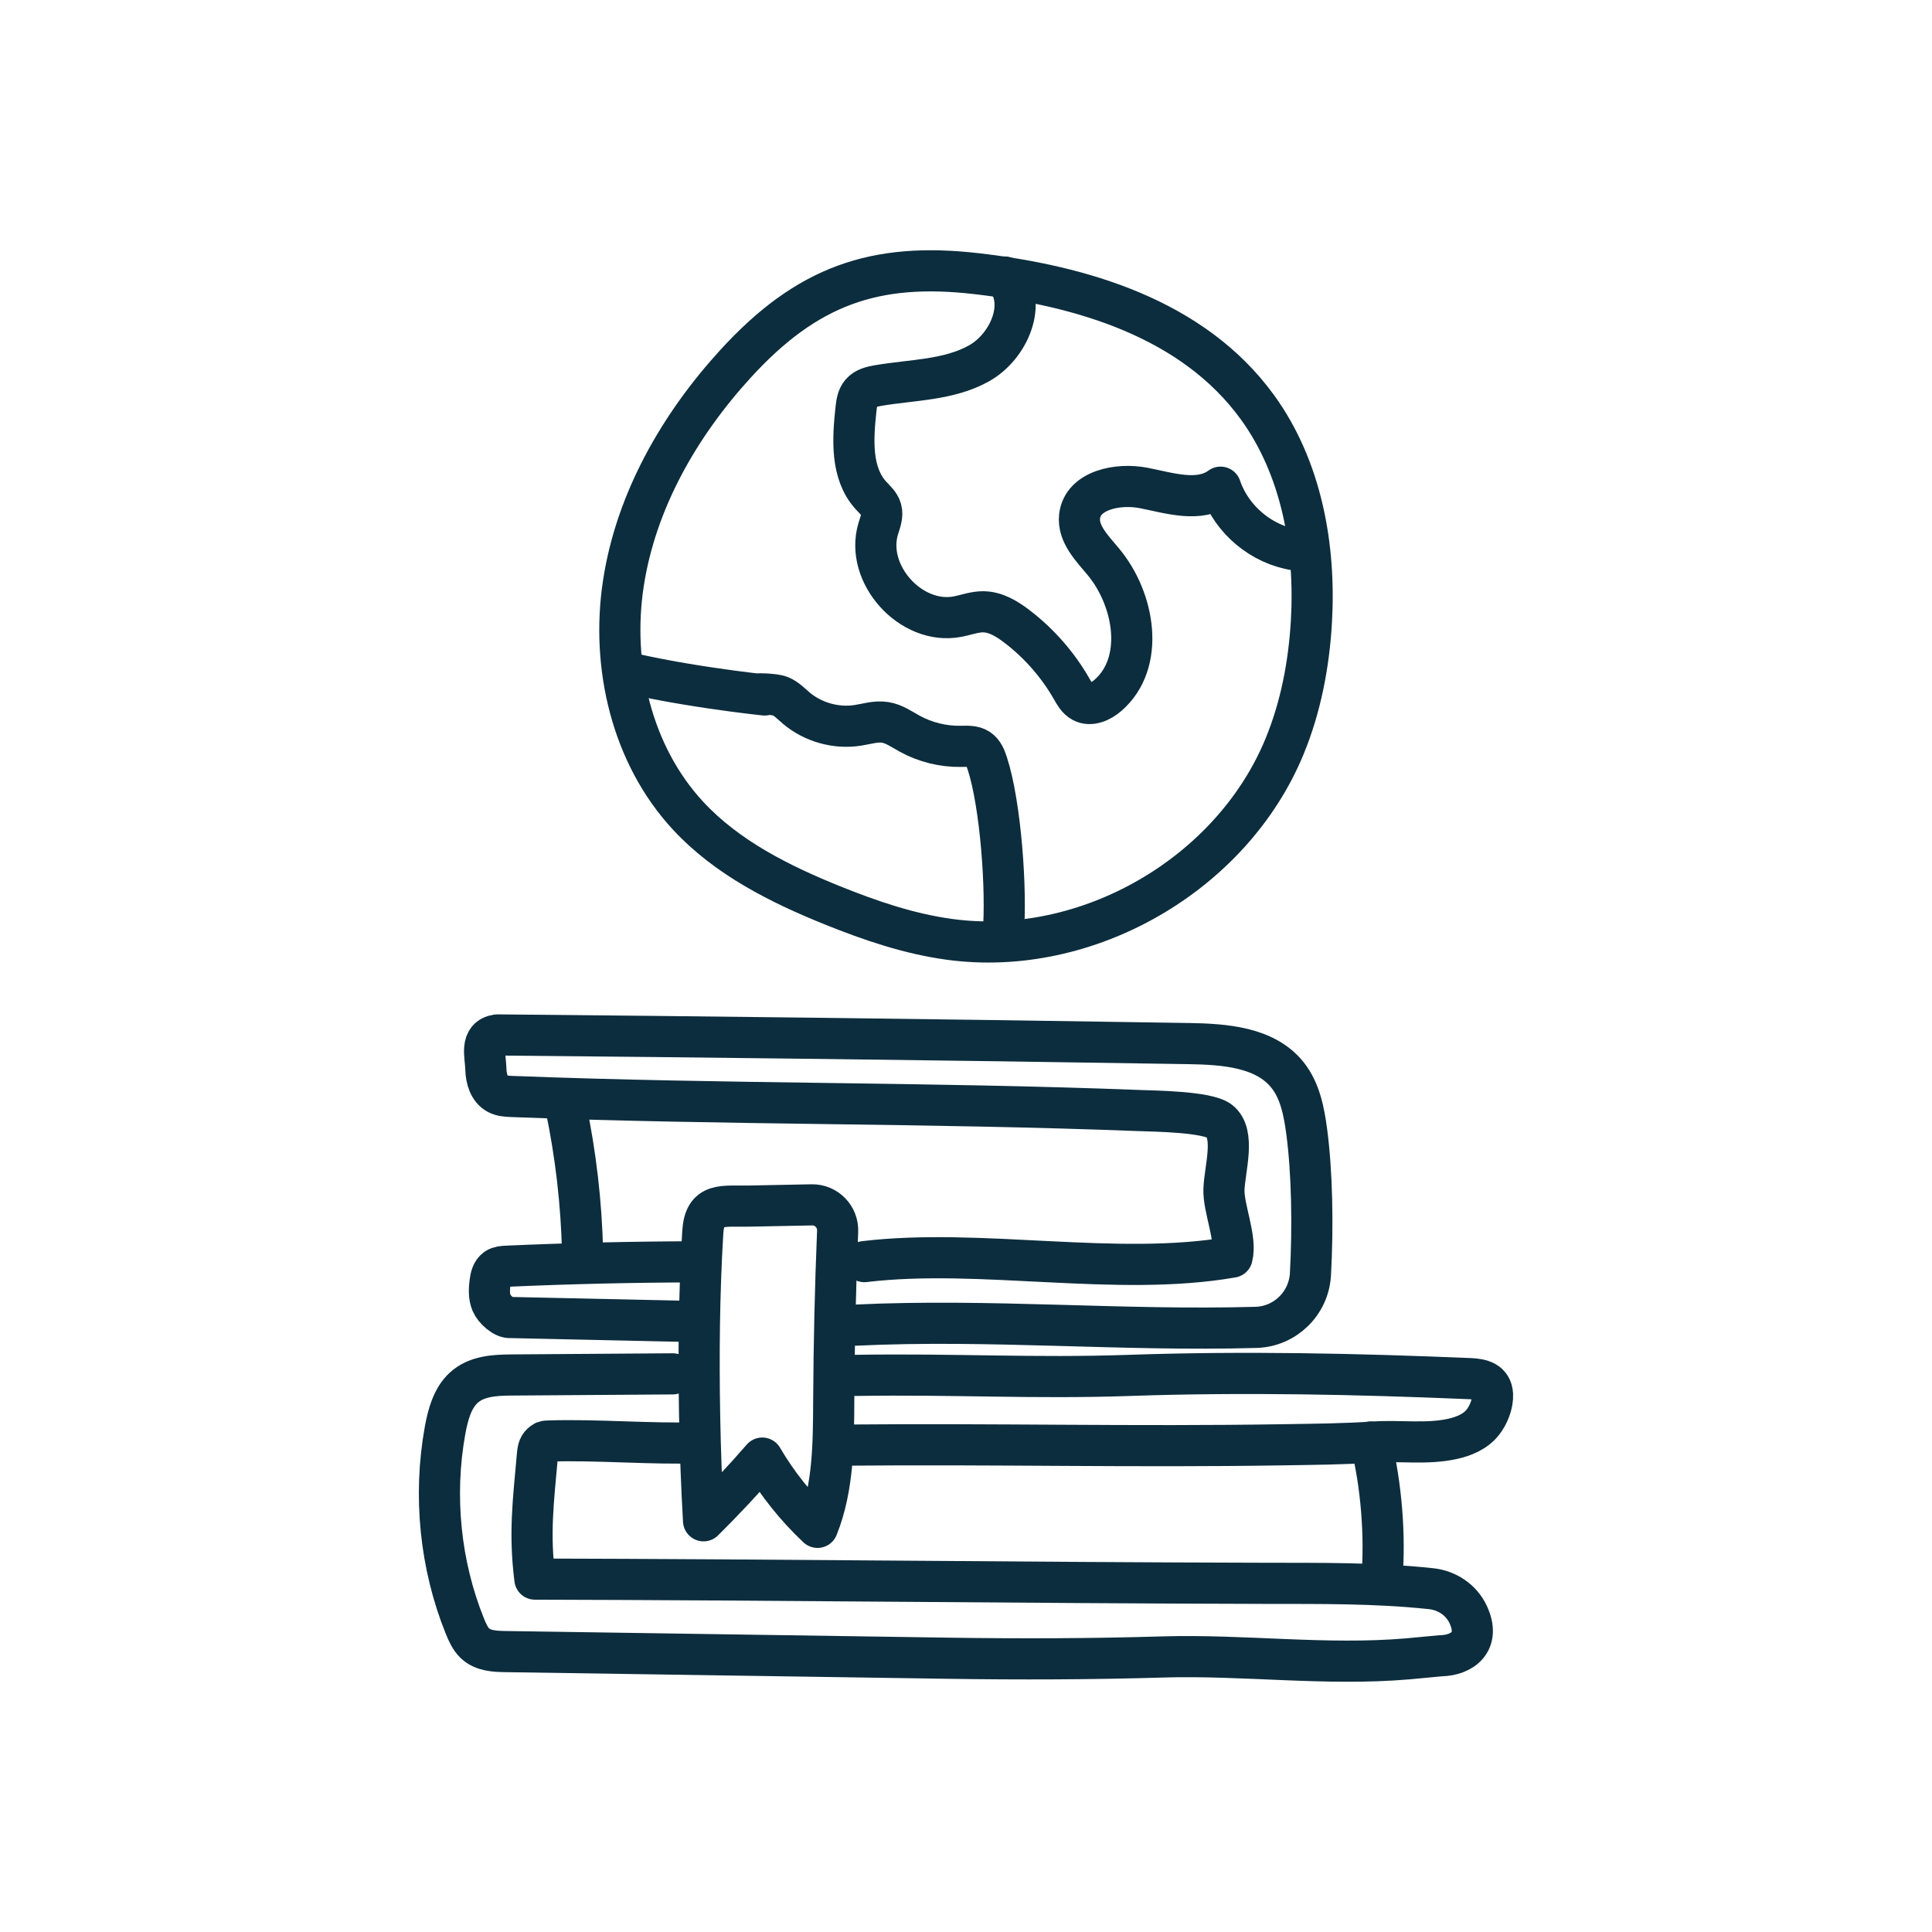 <?xml version="1.0" encoding="UTF-8"?>
<svg id="Calque_1" data-name="Calque 1" xmlns="http://www.w3.org/2000/svg" viewBox="0 0 1080 1080">
  <defs>
    <style>
      .cls-1 {
        fill: none;
        stroke: #0c2d3d;
        stroke-linecap: round;
        stroke-linejoin: round;
        stroke-width: 23px;
      }
    </style>
  </defs>
  <g>
    <path class="cls-1" d="M702.77,227.45c24.82,34.11,32.77,78.19,30.3,120.3-1.4,23.75-5.92,47.44-14.97,69.44-29.49,71.73-110.53,118.4-187.37,107.91-22.57-3.08-44.33-10.5-65.45-19.03-29.52-11.92-58.82-26.61-80.5-49.93-31.72-34.11-43.35-84.05-36.3-130.09,7.05-46.05,31.24-88.26,62.66-122.66,39.97-43.77,78.03-56.98,134.85-50.4,58.16,6.73,120.7,24.87,156.78,74.47Z"/>
    <path class="cls-1" d="M561.61,154.85c13.05,14.26,2.5,38.87-14.38,48.29-16.88,9.42-37.22,9.14-56.28,12.37-3.52,.6-7.28,1.47-9.59,4.19-2.08,2.44-2.51,5.84-2.86,9.02-1.83,16.73-2.98,35.71,8.31,48.18,2.2,2.42,4.89,4.65,5.78,7.8,1.02,3.59-.59,7.31-1.66,10.88-7.59,25.33,18.32,54.07,44.29,49.13,4.85-.92,9.58-2.78,14.52-2.71,6.9,.09,13.16,3.92,18.65,8.1,12.44,9.48,22.96,21.47,30.72,35.05,1.56,2.73,3.16,5.68,5.94,7.16,4.59,2.46,10.3-.15,14.24-3.55,20.96-18.09,15.15-53.56-2.59-74.82-6.28-7.52-14.27-15.53-13.2-25.27,1.61-14.69,21.43-18.73,35.92-15.87,14.5,2.86,30.99,8.31,42.88-.45,6.16,18.23,23.11,32.34,42.15,35.1"/>
    <path class="cls-1" d="M560.77,522.37c2.14-24.06-1.36-72.66-8.87-95.62-.99-3.03-2.22-6.25-4.89-8-2.84-1.87-6.52-1.58-9.92-1.53-9.91,.16-19.85-2.3-28.54-7.07-4.46-2.45-8.75-5.55-13.78-6.34-5.12-.81-10.25,.91-15.38,1.69-12.11,1.85-24.96-1.78-34.31-9.69-2.8-2.37-5.38-5.15-8.75-6.58-3.8-1.61-16.33-1.52-12.22-1.1,16.99,1.72-32.18-2.65-71.69-11.76"/>
  </g>
  <g>
    <path class="cls-1" d="M393.3,850.13c11.37-11.27,22.32-22.96,32.81-35.05,8.37,14.3,18.81,27.38,30.89,38.72,9.01-22.49,8.94-47.42,9.07-71.65,.17-31.28,.89-62.56,2.17-93.81,.34-8.2-6.27-14.99-14.48-14.82-13.74,.29-32.22,.64-34.78,.69-15.03,.33-25.09-2.5-26.13,14.71-2.06,34.21-2.36,68.61-1.75,102.87,.35,19.46,1.08,38.91,2.19,58.34Z"/>
    <path class="cls-1" d="M483.18,705.25c65.11-7.78,140.96,8.75,205.56-2.51,2.72-10.27-4.95-27.33-4.54-37.95,.45-11.56,6.62-31.02-2.53-38.1-6.82-5.27-36.19-5.56-44.8-5.89-121-4.66-229.71-3.19-350.71-7.86-2.76-.11-5.63-.24-8.07-1.53-4.72-2.5-6.36-8.48-6.49-13.81-.19-7.55-3.55-17.47,6.24-19.06h0c113.8,1.02,242.69,2.52,386.71,4.83,19.95,.32,42.63,1.92,55.11,17.48,7.06,8.8,9.3,20.44,10.79,31.62,3.02,22.69,3.58,52.99,2.09,79.86-.9,16.26-14.15,29.22-30.43,29.68-74.62,2.12-148.93-4.83-223.7-1.25"/>
    <path class="cls-1" d="M387.53,705.37c-34.79,.1-69.58,.92-104.34,2.46-1.97,.09-4.04,.21-5.69,1.29-2.49,1.64-3.22,4.91-3.58,7.87-.47,3.82-.64,7.84,.87,11.38,1.51,3.54,6.93,8.61,10.75,8.13h0c36.16,.79,65.23,1.43,101.38,2.22"/>
    <path class="cls-1" d="M316.25,618.56c5.6,26.71,8.76,53.94,9.41,81.22"/>
    <path class="cls-1" d="M766.26,806.11c5.91,23.78,8.24,52.63,6.2,76.62"/>
    <path class="cls-1" d="M390.83,806.49c-26.3,.94-58.03-1.88-84.33-.94-2.07,.07-2.25,.14-3.81,1.5-1.73,1.51-2.07,4.03-2.27,6.32-2.28,25.87-4.66,43.59-1.41,69.36,135.44,.31,272.57,2.05,408.01,2.36,30.93,.07,62.31-.32,93.07,3.01,8.81,.95,16.73,6.22,20.53,14.22,7.42,15.61-3.5,23.06-15.16,23.25,0,0-15.23,1.46-18.57,1.74-45.77,3.91-91.5-2.41-136.92-1.06-39.98,1.19-79.99,1.31-119.98,.71l-167.44-2.52c-26.71-.4-53.41-.8-80.12-1.2-5.94-.09-12.43-.39-16.92-4.65-2.63-2.49-4.21-6.04-5.62-9.52-13.79-34.07-17.73-72.84-11.11-109.4,1.59-8.77,4.07-17.96,10.28-23.76,7.29-6.82,17.75-7.22,27.33-7.29,31.52-.22,58.16-.41,89.68-.63"/>
    <path class="cls-1" d="M471.22,807.83c88.03-.79,161.04,1.17,246.14-.19,16.89-.27,33.86-.39,50.72-1.53,14.56-.98,29.37,1.41,43.77-1.74,6.43-1.41,12.9-4.04,17.08-9.35,3.2-4.07,5.69-10.29,5.4-15.52-.41-7.22-6.36-8.57-12.63-8.83-63.12-2.66-126-3.99-189.17-1.85l-.97,.03c-54.35,1.86-96.68-.88-153.27,0"/>
  </g>
</svg>